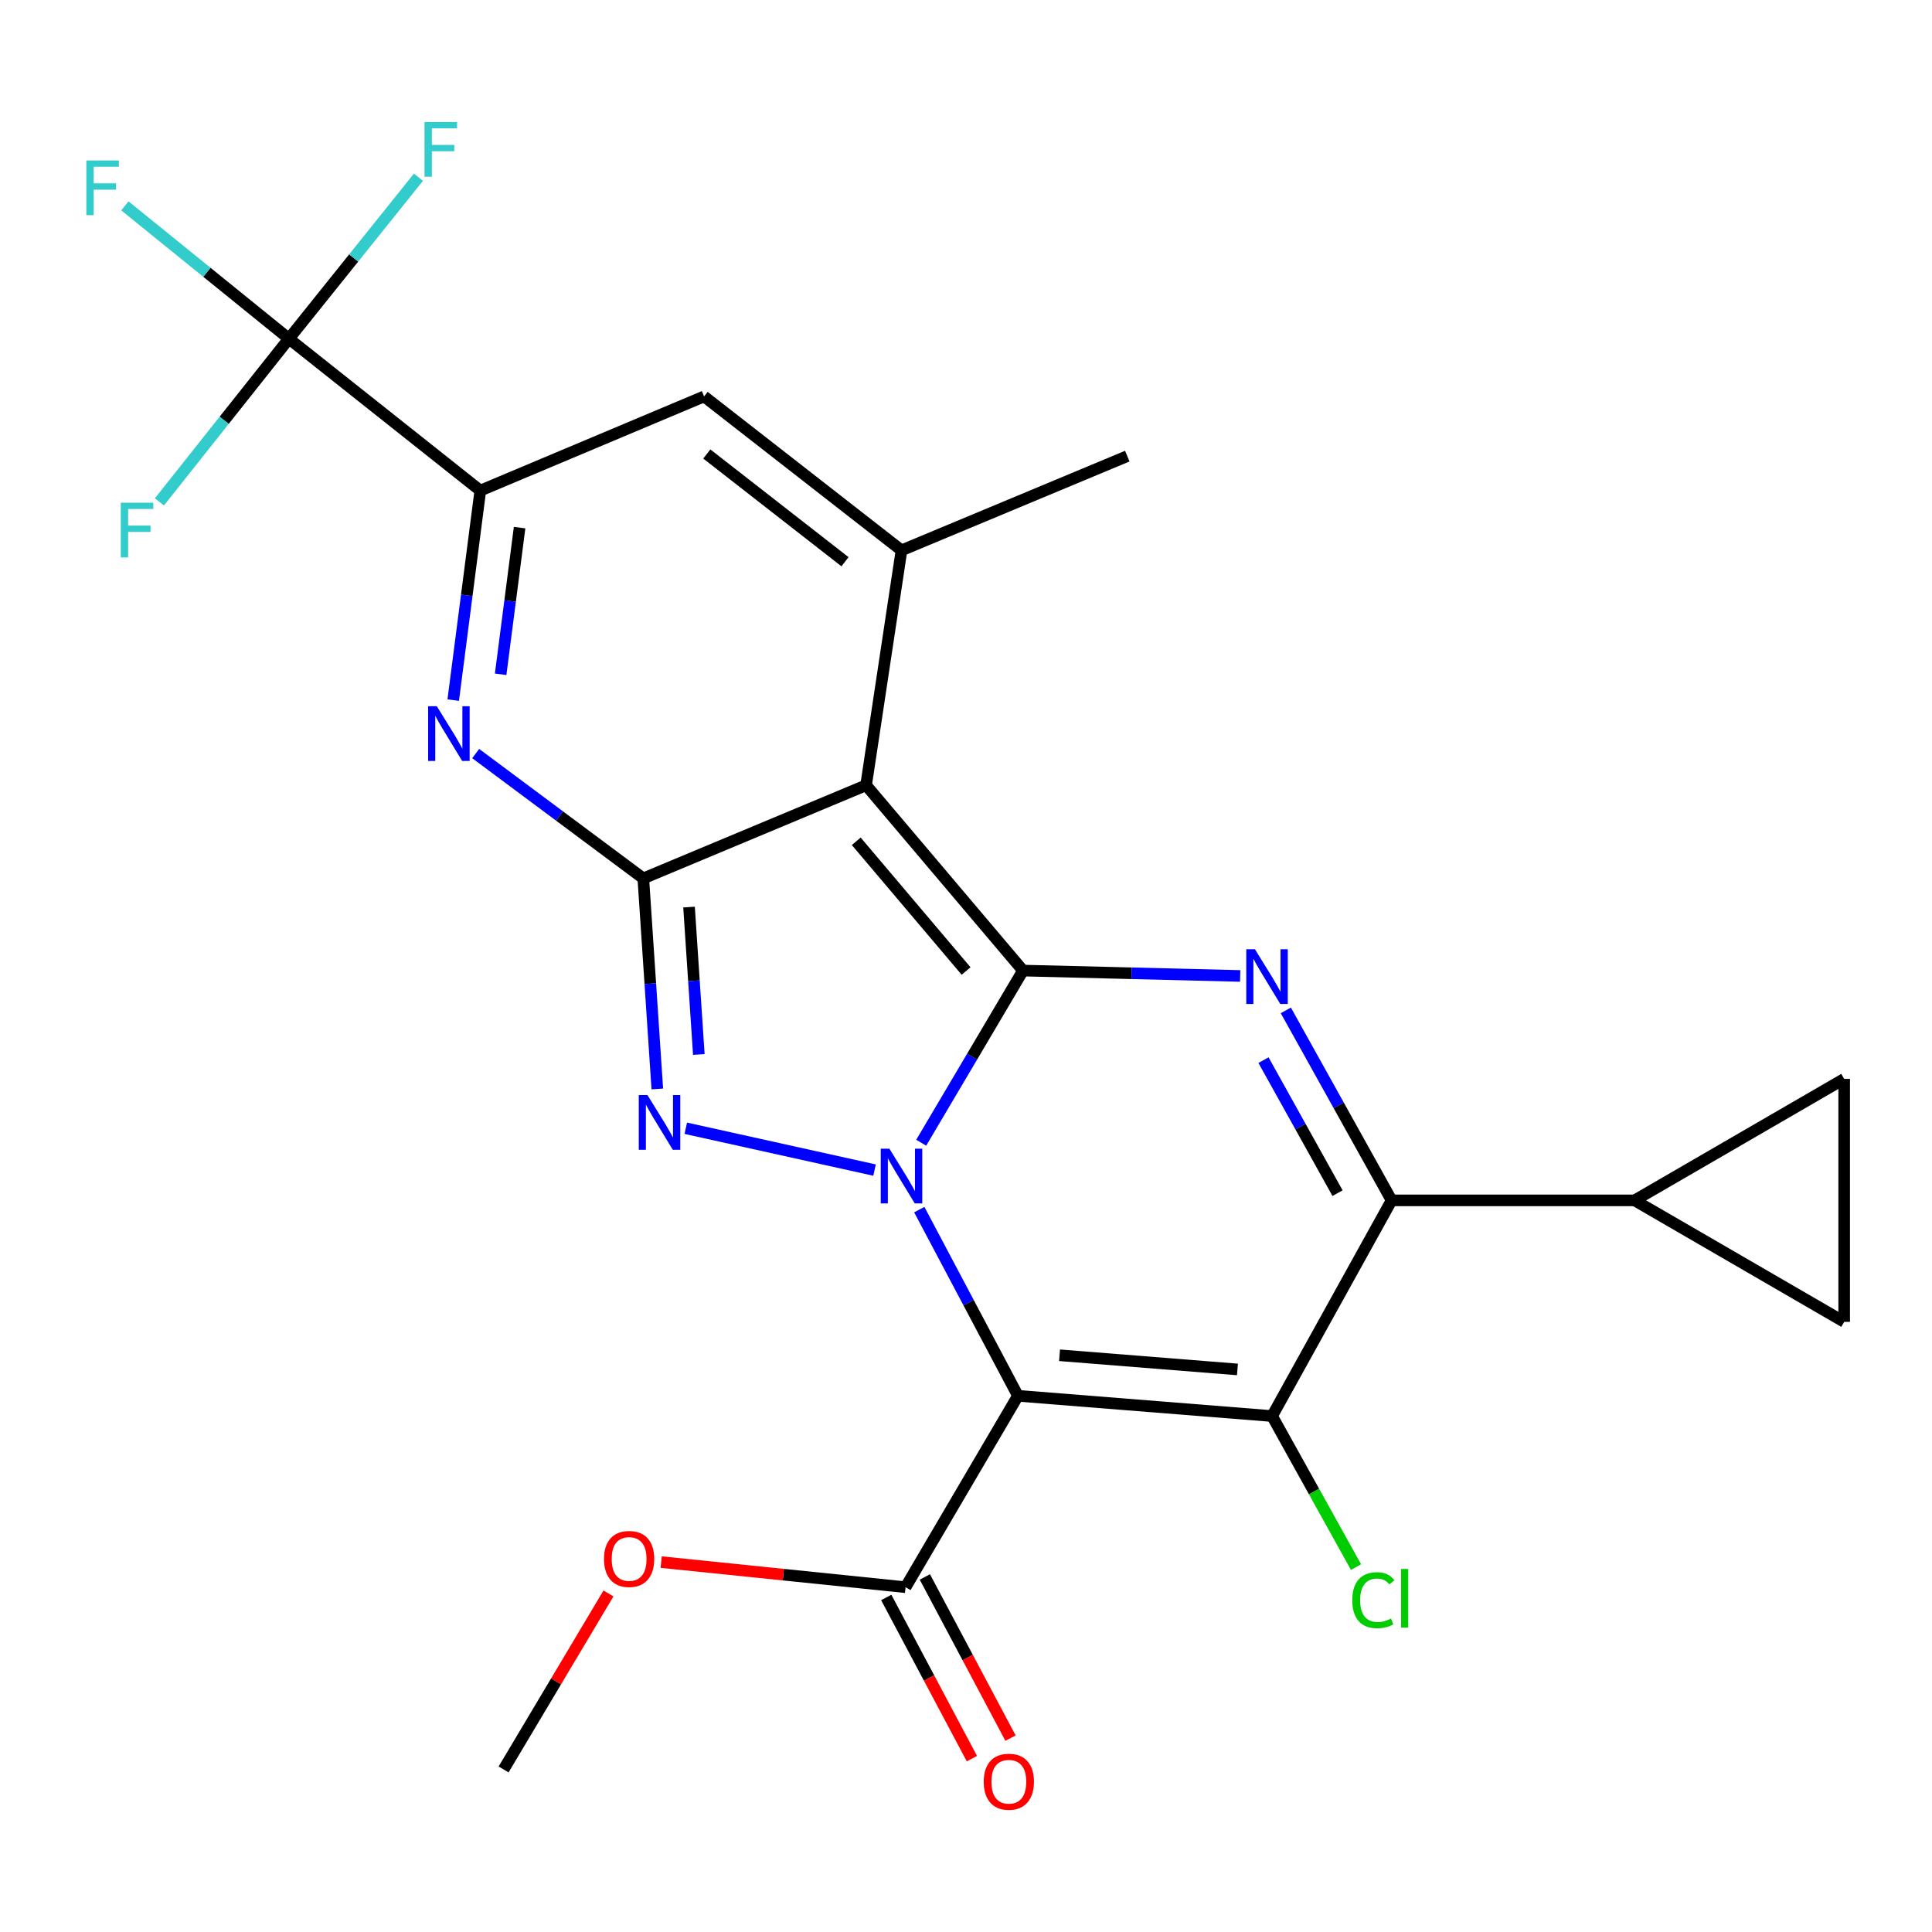 <?xml version='1.0' encoding='iso-8859-1'?>
<svg version='1.1' baseProfile='full'
              xmlns='http://www.w3.org/2000/svg'
                      xmlns:rdkit='http://www.rdkit.org/xml'
                      xmlns:xlink='http://www.w3.org/1999/xlink'
                  xml:space='preserve'
width='1000px' height='1000px' viewBox='0 0 1000 1000'>
<!-- END OF HEADER -->
<rect style='opacity:1.0;fill:#FFFFFF;stroke:none' width='1000' height='1000' x='0' y='0'> </rect>
<path class='bond-0' d='M 476.812,591.477 L 503.156,546.922' style='fill:none;fill-rule:evenodd;stroke:#0000FF;stroke-width:6px;stroke-linecap:butt;stroke-linejoin:miter;stroke-opacity:1' />
<path class='bond-0' d='M 503.156,546.922 L 529.499,502.367' style='fill:none;fill-rule:evenodd;stroke:#000000;stroke-width:6px;stroke-linecap:butt;stroke-linejoin:miter;stroke-opacity:1' />
<path class='bond-1' d='M 475.823,626.104 L 501.353,674.285' style='fill:none;fill-rule:evenodd;stroke:#0000FF;stroke-width:6px;stroke-linecap:butt;stroke-linejoin:miter;stroke-opacity:1' />
<path class='bond-1' d='M 501.353,674.285 L 526.884,722.465' style='fill:none;fill-rule:evenodd;stroke:#000000;stroke-width:6px;stroke-linecap:butt;stroke-linejoin:miter;stroke-opacity:1' />
<path class='bond-4' d='M 452.667,605.635 L 354.962,583.98' style='fill:none;fill-rule:evenodd;stroke:#0000FF;stroke-width:6px;stroke-linecap:butt;stroke-linejoin:miter;stroke-opacity:1' />
<path class='bond-2' d='M 529.499,502.367 L 448.284,406.443' style='fill:none;fill-rule:evenodd;stroke:#000000;stroke-width:6px;stroke-linecap:butt;stroke-linejoin:miter;stroke-opacity:1' />
<path class='bond-2' d='M 500.046,502.601 L 443.195,435.454' style='fill:none;fill-rule:evenodd;stroke:#000000;stroke-width:6px;stroke-linecap:butt;stroke-linejoin:miter;stroke-opacity:1' />
<path class='bond-6' d='M 529.499,502.367 L 585.705,503.76' style='fill:none;fill-rule:evenodd;stroke:#000000;stroke-width:6px;stroke-linecap:butt;stroke-linejoin:miter;stroke-opacity:1' />
<path class='bond-6' d='M 585.705,503.76 L 641.911,505.153' style='fill:none;fill-rule:evenodd;stroke:#0000FF;stroke-width:6px;stroke-linecap:butt;stroke-linejoin:miter;stroke-opacity:1' />
<path class='bond-5' d='M 526.884,722.465 L 658.437,732.95' style='fill:none;fill-rule:evenodd;stroke:#000000;stroke-width:6px;stroke-linecap:butt;stroke-linejoin:miter;stroke-opacity:1' />
<path class='bond-5' d='M 548.415,701.48 L 640.502,708.819' style='fill:none;fill-rule:evenodd;stroke:#000000;stroke-width:6px;stroke-linecap:butt;stroke-linejoin:miter;stroke-opacity:1' />
<path class='bond-13' d='M 526.884,722.465 L 468.713,821.533' style='fill:none;fill-rule:evenodd;stroke:#000000;stroke-width:6px;stroke-linecap:butt;stroke-linejoin:miter;stroke-opacity:1' />
<path class='bond-9' d='M 448.284,406.443 L 466.614,284.859' style='fill:none;fill-rule:evenodd;stroke:#000000;stroke-width:6px;stroke-linecap:butt;stroke-linejoin:miter;stroke-opacity:1' />
<path class='bond-25' d='M 448.284,406.443 L 332.974,454.657' style='fill:none;fill-rule:evenodd;stroke:#000000;stroke-width:6px;stroke-linecap:butt;stroke-linejoin:miter;stroke-opacity:1' />
<path class='bond-3' d='M 332.974,454.657 L 336.597,509.15' style='fill:none;fill-rule:evenodd;stroke:#000000;stroke-width:6px;stroke-linecap:butt;stroke-linejoin:miter;stroke-opacity:1' />
<path class='bond-3' d='M 336.597,509.15 L 340.22,563.643' style='fill:none;fill-rule:evenodd;stroke:#0000FF;stroke-width:6px;stroke-linecap:butt;stroke-linejoin:miter;stroke-opacity:1' />
<path class='bond-3' d='M 356.64,469.503 L 359.176,507.648' style='fill:none;fill-rule:evenodd;stroke:#000000;stroke-width:6px;stroke-linecap:butt;stroke-linejoin:miter;stroke-opacity:1' />
<path class='bond-3' d='M 359.176,507.648 L 361.713,545.794' style='fill:none;fill-rule:evenodd;stroke:#0000FF;stroke-width:6px;stroke-linecap:butt;stroke-linejoin:miter;stroke-opacity:1' />
<path class='bond-8' d='M 332.974,454.657 L 289.599,422.348' style='fill:none;fill-rule:evenodd;stroke:#000000;stroke-width:6px;stroke-linecap:butt;stroke-linejoin:miter;stroke-opacity:1' />
<path class='bond-8' d='M 289.599,422.348 L 246.224,390.039' style='fill:none;fill-rule:evenodd;stroke:#0000FF;stroke-width:6px;stroke-linecap:butt;stroke-linejoin:miter;stroke-opacity:1' />
<path class='bond-7' d='M 658.437,732.95 L 720.292,621.311' style='fill:none;fill-rule:evenodd;stroke:#000000;stroke-width:6px;stroke-linecap:butt;stroke-linejoin:miter;stroke-opacity:1' />
<path class='bond-17' d='M 658.437,732.95 L 680.155,772.035' style='fill:none;fill-rule:evenodd;stroke:#000000;stroke-width:6px;stroke-linecap:butt;stroke-linejoin:miter;stroke-opacity:1' />
<path class='bond-17' d='M 680.155,772.035 L 701.872,811.12' style='fill:none;fill-rule:evenodd;stroke:#00CC00;stroke-width:6px;stroke-linecap:butt;stroke-linejoin:miter;stroke-opacity:1' />
<path class='bond-26' d='M 665.539,522.972 L 692.915,572.141' style='fill:none;fill-rule:evenodd;stroke:#0000FF;stroke-width:6px;stroke-linecap:butt;stroke-linejoin:miter;stroke-opacity:1' />
<path class='bond-26' d='M 692.915,572.141 L 720.292,621.311' style='fill:none;fill-rule:evenodd;stroke:#000000;stroke-width:6px;stroke-linecap:butt;stroke-linejoin:miter;stroke-opacity:1' />
<path class='bond-26' d='M 653.98,548.731 L 673.144,583.15' style='fill:none;fill-rule:evenodd;stroke:#0000FF;stroke-width:6px;stroke-linecap:butt;stroke-linejoin:miter;stroke-opacity:1' />
<path class='bond-26' d='M 673.144,583.15 L 692.307,617.568' style='fill:none;fill-rule:evenodd;stroke:#000000;stroke-width:6px;stroke-linecap:butt;stroke-linejoin:miter;stroke-opacity:1' />
<path class='bond-14' d='M 720.292,621.311 L 846.062,621.311' style='fill:none;fill-rule:evenodd;stroke:#000000;stroke-width:6px;stroke-linecap:butt;stroke-linejoin:miter;stroke-opacity:1' />
<path class='bond-10' d='M 234.587,362.372 L 241.595,308.152' style='fill:none;fill-rule:evenodd;stroke:#0000FF;stroke-width:6px;stroke-linecap:butt;stroke-linejoin:miter;stroke-opacity:1' />
<path class='bond-10' d='M 241.595,308.152 L 248.603,253.932' style='fill:none;fill-rule:evenodd;stroke:#000000;stroke-width:6px;stroke-linecap:butt;stroke-linejoin:miter;stroke-opacity:1' />
<path class='bond-10' d='M 259.133,349.007 L 264.038,311.053' style='fill:none;fill-rule:evenodd;stroke:#0000FF;stroke-width:6px;stroke-linecap:butt;stroke-linejoin:miter;stroke-opacity:1' />
<path class='bond-10' d='M 264.038,311.053 L 268.944,273.099' style='fill:none;fill-rule:evenodd;stroke:#000000;stroke-width:6px;stroke-linecap:butt;stroke-linejoin:miter;stroke-opacity:1' />
<path class='bond-12' d='M 466.614,284.859 L 364.429,205.191' style='fill:none;fill-rule:evenodd;stroke:#000000;stroke-width:6px;stroke-linecap:butt;stroke-linejoin:miter;stroke-opacity:1' />
<path class='bond-12' d='M 437.372,290.756 L 365.843,234.987' style='fill:none;fill-rule:evenodd;stroke:#000000;stroke-width:6px;stroke-linecap:butt;stroke-linejoin:miter;stroke-opacity:1' />
<path class='bond-23' d='M 466.614,284.859 L 583.483,236.093' style='fill:none;fill-rule:evenodd;stroke:#000000;stroke-width:6px;stroke-linecap:butt;stroke-linejoin:miter;stroke-opacity:1' />
<path class='bond-11' d='M 248.603,253.932 L 149.548,175.32' style='fill:none;fill-rule:evenodd;stroke:#000000;stroke-width:6px;stroke-linecap:butt;stroke-linejoin:miter;stroke-opacity:1' />
<path class='bond-27' d='M 248.603,253.932 L 364.429,205.191' style='fill:none;fill-rule:evenodd;stroke:#000000;stroke-width:6px;stroke-linecap:butt;stroke-linejoin:miter;stroke-opacity:1' />
<path class='bond-19' d='M 149.548,175.32 L 107.09,140.936' style='fill:none;fill-rule:evenodd;stroke:#000000;stroke-width:6px;stroke-linecap:butt;stroke-linejoin:miter;stroke-opacity:1' />
<path class='bond-19' d='M 107.09,140.936 L 64.631,106.553' style='fill:none;fill-rule:evenodd;stroke:#33CCCC;stroke-width:6px;stroke-linecap:butt;stroke-linejoin:miter;stroke-opacity:1' />
<path class='bond-20' d='M 149.548,175.32 L 116.033,217.545' style='fill:none;fill-rule:evenodd;stroke:#000000;stroke-width:6px;stroke-linecap:butt;stroke-linejoin:miter;stroke-opacity:1' />
<path class='bond-20' d='M 116.033,217.545 L 82.517,259.771' style='fill:none;fill-rule:evenodd;stroke:#33CCCC;stroke-width:6px;stroke-linecap:butt;stroke-linejoin:miter;stroke-opacity:1' />
<path class='bond-21' d='M 149.548,175.32 L 183.068,133.527' style='fill:none;fill-rule:evenodd;stroke:#000000;stroke-width:6px;stroke-linecap:butt;stroke-linejoin:miter;stroke-opacity:1' />
<path class='bond-21' d='M 183.068,133.527 L 216.588,91.735' style='fill:none;fill-rule:evenodd;stroke:#33CCCC;stroke-width:6px;stroke-linecap:butt;stroke-linejoin:miter;stroke-opacity:1' />
<path class='bond-18' d='M 458.722,826.842 L 480.888,868.558' style='fill:none;fill-rule:evenodd;stroke:#000000;stroke-width:6px;stroke-linecap:butt;stroke-linejoin:miter;stroke-opacity:1' />
<path class='bond-18' d='M 480.888,868.558 L 503.055,910.275' style='fill:none;fill-rule:evenodd;stroke:#FF0000;stroke-width:6px;stroke-linecap:butt;stroke-linejoin:miter;stroke-opacity:1' />
<path class='bond-18' d='M 478.705,816.223 L 500.872,857.94' style='fill:none;fill-rule:evenodd;stroke:#000000;stroke-width:6px;stroke-linecap:butt;stroke-linejoin:miter;stroke-opacity:1' />
<path class='bond-18' d='M 500.872,857.94 L 523.039,899.656' style='fill:none;fill-rule:evenodd;stroke:#FF0000;stroke-width:6px;stroke-linecap:butt;stroke-linejoin:miter;stroke-opacity:1' />
<path class='bond-22' d='M 468.713,821.533 L 405.47,815.037' style='fill:none;fill-rule:evenodd;stroke:#000000;stroke-width:6px;stroke-linecap:butt;stroke-linejoin:miter;stroke-opacity:1' />
<path class='bond-22' d='M 405.47,815.037 L 342.227,808.541' style='fill:none;fill-rule:evenodd;stroke:#FF0000;stroke-width:6px;stroke-linecap:butt;stroke-linejoin:miter;stroke-opacity:1' />
<path class='bond-15' d='M 846.062,621.311 L 954.545,684.196' style='fill:none;fill-rule:evenodd;stroke:#000000;stroke-width:6px;stroke-linecap:butt;stroke-linejoin:miter;stroke-opacity:1' />
<path class='bond-16' d='M 846.062,621.311 L 954.545,558.426' style='fill:none;fill-rule:evenodd;stroke:#000000;stroke-width:6px;stroke-linecap:butt;stroke-linejoin:miter;stroke-opacity:1' />
<path class='bond-28' d='M 954.545,684.196 L 954.545,558.426' style='fill:none;fill-rule:evenodd;stroke:#000000;stroke-width:6px;stroke-linecap:butt;stroke-linejoin:miter;stroke-opacity:1' />
<path class='bond-24' d='M 314.945,824.769 L 287.802,870.314' style='fill:none;fill-rule:evenodd;stroke:#FF0000;stroke-width:6px;stroke-linecap:butt;stroke-linejoin:miter;stroke-opacity:1' />
<path class='bond-24' d='M 287.802,870.314 L 260.66,915.86' style='fill:none;fill-rule:evenodd;stroke:#000000;stroke-width:6px;stroke-linecap:butt;stroke-linejoin:miter;stroke-opacity:1' />
<path  class='atom-0' d='M 460.354 594.566
L 469.634 609.566
Q 470.554 611.046, 472.034 613.726
Q 473.514 616.406, 473.594 616.566
L 473.594 594.566
L 477.354 594.566
L 477.354 622.886
L 473.474 622.886
L 463.514 606.486
Q 462.354 604.566, 461.114 602.366
Q 459.914 600.166, 459.554 599.486
L 459.554 622.886
L 455.874 622.886
L 455.874 594.566
L 460.354 594.566
' fill='#0000FF'/>
<path  class='atom-5' d='M 335.112 566.807
L 344.392 581.807
Q 345.312 583.287, 346.792 585.967
Q 348.272 588.647, 348.352 588.807
L 348.352 566.807
L 352.112 566.807
L 352.112 595.127
L 348.232 595.127
L 338.272 578.727
Q 337.112 576.807, 335.872 574.607
Q 334.672 572.407, 334.312 571.727
L 334.312 595.127
L 330.632 595.127
L 330.632 566.807
L 335.112 566.807
' fill='#0000FF'/>
<path  class='atom-7' d='M 649.55 491.338
L 658.83 506.338
Q 659.75 507.818, 661.23 510.498
Q 662.71 513.178, 662.79 513.338
L 662.79 491.338
L 666.55 491.338
L 666.55 519.658
L 662.67 519.658
L 652.71 503.258
Q 651.55 501.338, 650.31 499.138
Q 649.11 496.938, 648.75 496.258
L 648.75 519.658
L 645.07 519.658
L 645.07 491.338
L 649.55 491.338
' fill='#0000FF'/>
<path  class='atom-9' d='M 226.087 365.542
L 235.367 380.542
Q 236.287 382.022, 237.767 384.702
Q 239.247 387.382, 239.327 387.542
L 239.327 365.542
L 243.087 365.542
L 243.087 393.862
L 239.207 393.862
L 229.247 377.462
Q 228.087 375.542, 226.847 373.342
Q 225.647 371.142, 225.287 370.462
L 225.287 393.862
L 221.607 393.862
L 221.607 365.542
L 226.087 365.542
' fill='#0000FF'/>
<path  class='atom-18' d='M 699.93 828.258
Q 699.93 821.218, 703.21 817.538
Q 706.53 813.818, 712.81 813.818
Q 718.65 813.818, 721.77 817.938
L 719.13 820.098
Q 716.85 817.098, 712.81 817.098
Q 708.53 817.098, 706.25 819.978
Q 704.01 822.818, 704.01 828.258
Q 704.01 833.858, 706.33 836.738
Q 708.69 839.618, 713.25 839.618
Q 716.37 839.618, 720.01 837.738
L 721.13 840.738
Q 719.65 841.698, 717.41 842.258
Q 715.17 842.818, 712.69 842.818
Q 706.53 842.818, 703.21 839.058
Q 699.93 835.298, 699.93 828.258
' fill='#00CC00'/>
<path  class='atom-18' d='M 725.21 812.098
L 728.89 812.098
L 728.89 842.458
L 725.21 842.458
L 725.21 812.098
' fill='#00CC00'/>
<path  class='atom-19' d='M 509.17 922.214
Q 509.17 915.414, 512.53 911.614
Q 515.89 907.814, 522.17 907.814
Q 528.45 907.814, 531.81 911.614
Q 535.17 915.414, 535.17 922.214
Q 535.17 929.094, 531.77 933.014
Q 528.37 936.894, 522.17 936.894
Q 515.93 936.894, 512.53 933.014
Q 509.17 929.134, 509.17 922.214
M 522.17 933.694
Q 526.49 933.694, 528.81 930.814
Q 531.17 927.894, 531.17 922.214
Q 531.17 916.654, 528.81 913.854
Q 526.49 911.014, 522.17 911.014
Q 517.85 911.014, 515.49 913.814
Q 513.17 916.614, 513.17 922.214
Q 513.17 927.934, 515.49 930.814
Q 517.85 933.694, 522.17 933.694
' fill='#FF0000'/>
<path  class='atom-20' d='M 44.689 83.062
L 61.529 83.062
L 61.529 86.302
L 48.489 86.302
L 48.489 94.902
L 60.089 94.902
L 60.089 98.182
L 48.489 98.182
L 48.489 111.382
L 44.689 111.382
L 44.689 83.062
' fill='#33CCCC'/>
<path  class='atom-21' d='M 62.516 260.202
L 79.356 260.202
L 79.356 263.442
L 66.316 263.442
L 66.316 272.042
L 77.916 272.042
L 77.916 275.322
L 66.316 275.322
L 66.316 288.522
L 62.516 288.522
L 62.516 260.202
' fill='#33CCCC'/>
<path  class='atom-22' d='M 219.728 63.161
L 236.568 63.161
L 236.568 66.401
L 223.528 66.401
L 223.528 75.001
L 235.128 75.001
L 235.128 78.281
L 223.528 78.281
L 223.528 91.481
L 219.728 91.481
L 219.728 63.161
' fill='#33CCCC'/>
<path  class='atom-23' d='M 312.632 806.916
Q 312.632 800.116, 315.992 796.316
Q 319.352 792.516, 325.632 792.516
Q 331.912 792.516, 335.272 796.316
Q 338.632 800.116, 338.632 806.916
Q 338.632 813.796, 335.232 817.716
Q 331.832 821.596, 325.632 821.596
Q 319.392 821.596, 315.992 817.716
Q 312.632 813.836, 312.632 806.916
M 325.632 818.396
Q 329.952 818.396, 332.272 815.516
Q 334.632 812.596, 334.632 806.916
Q 334.632 801.356, 332.272 798.556
Q 329.952 795.716, 325.632 795.716
Q 321.312 795.716, 318.952 798.516
Q 316.632 801.316, 316.632 806.916
Q 316.632 812.636, 318.952 815.516
Q 321.312 818.396, 325.632 818.396
' fill='#FF0000'/>
</svg>
